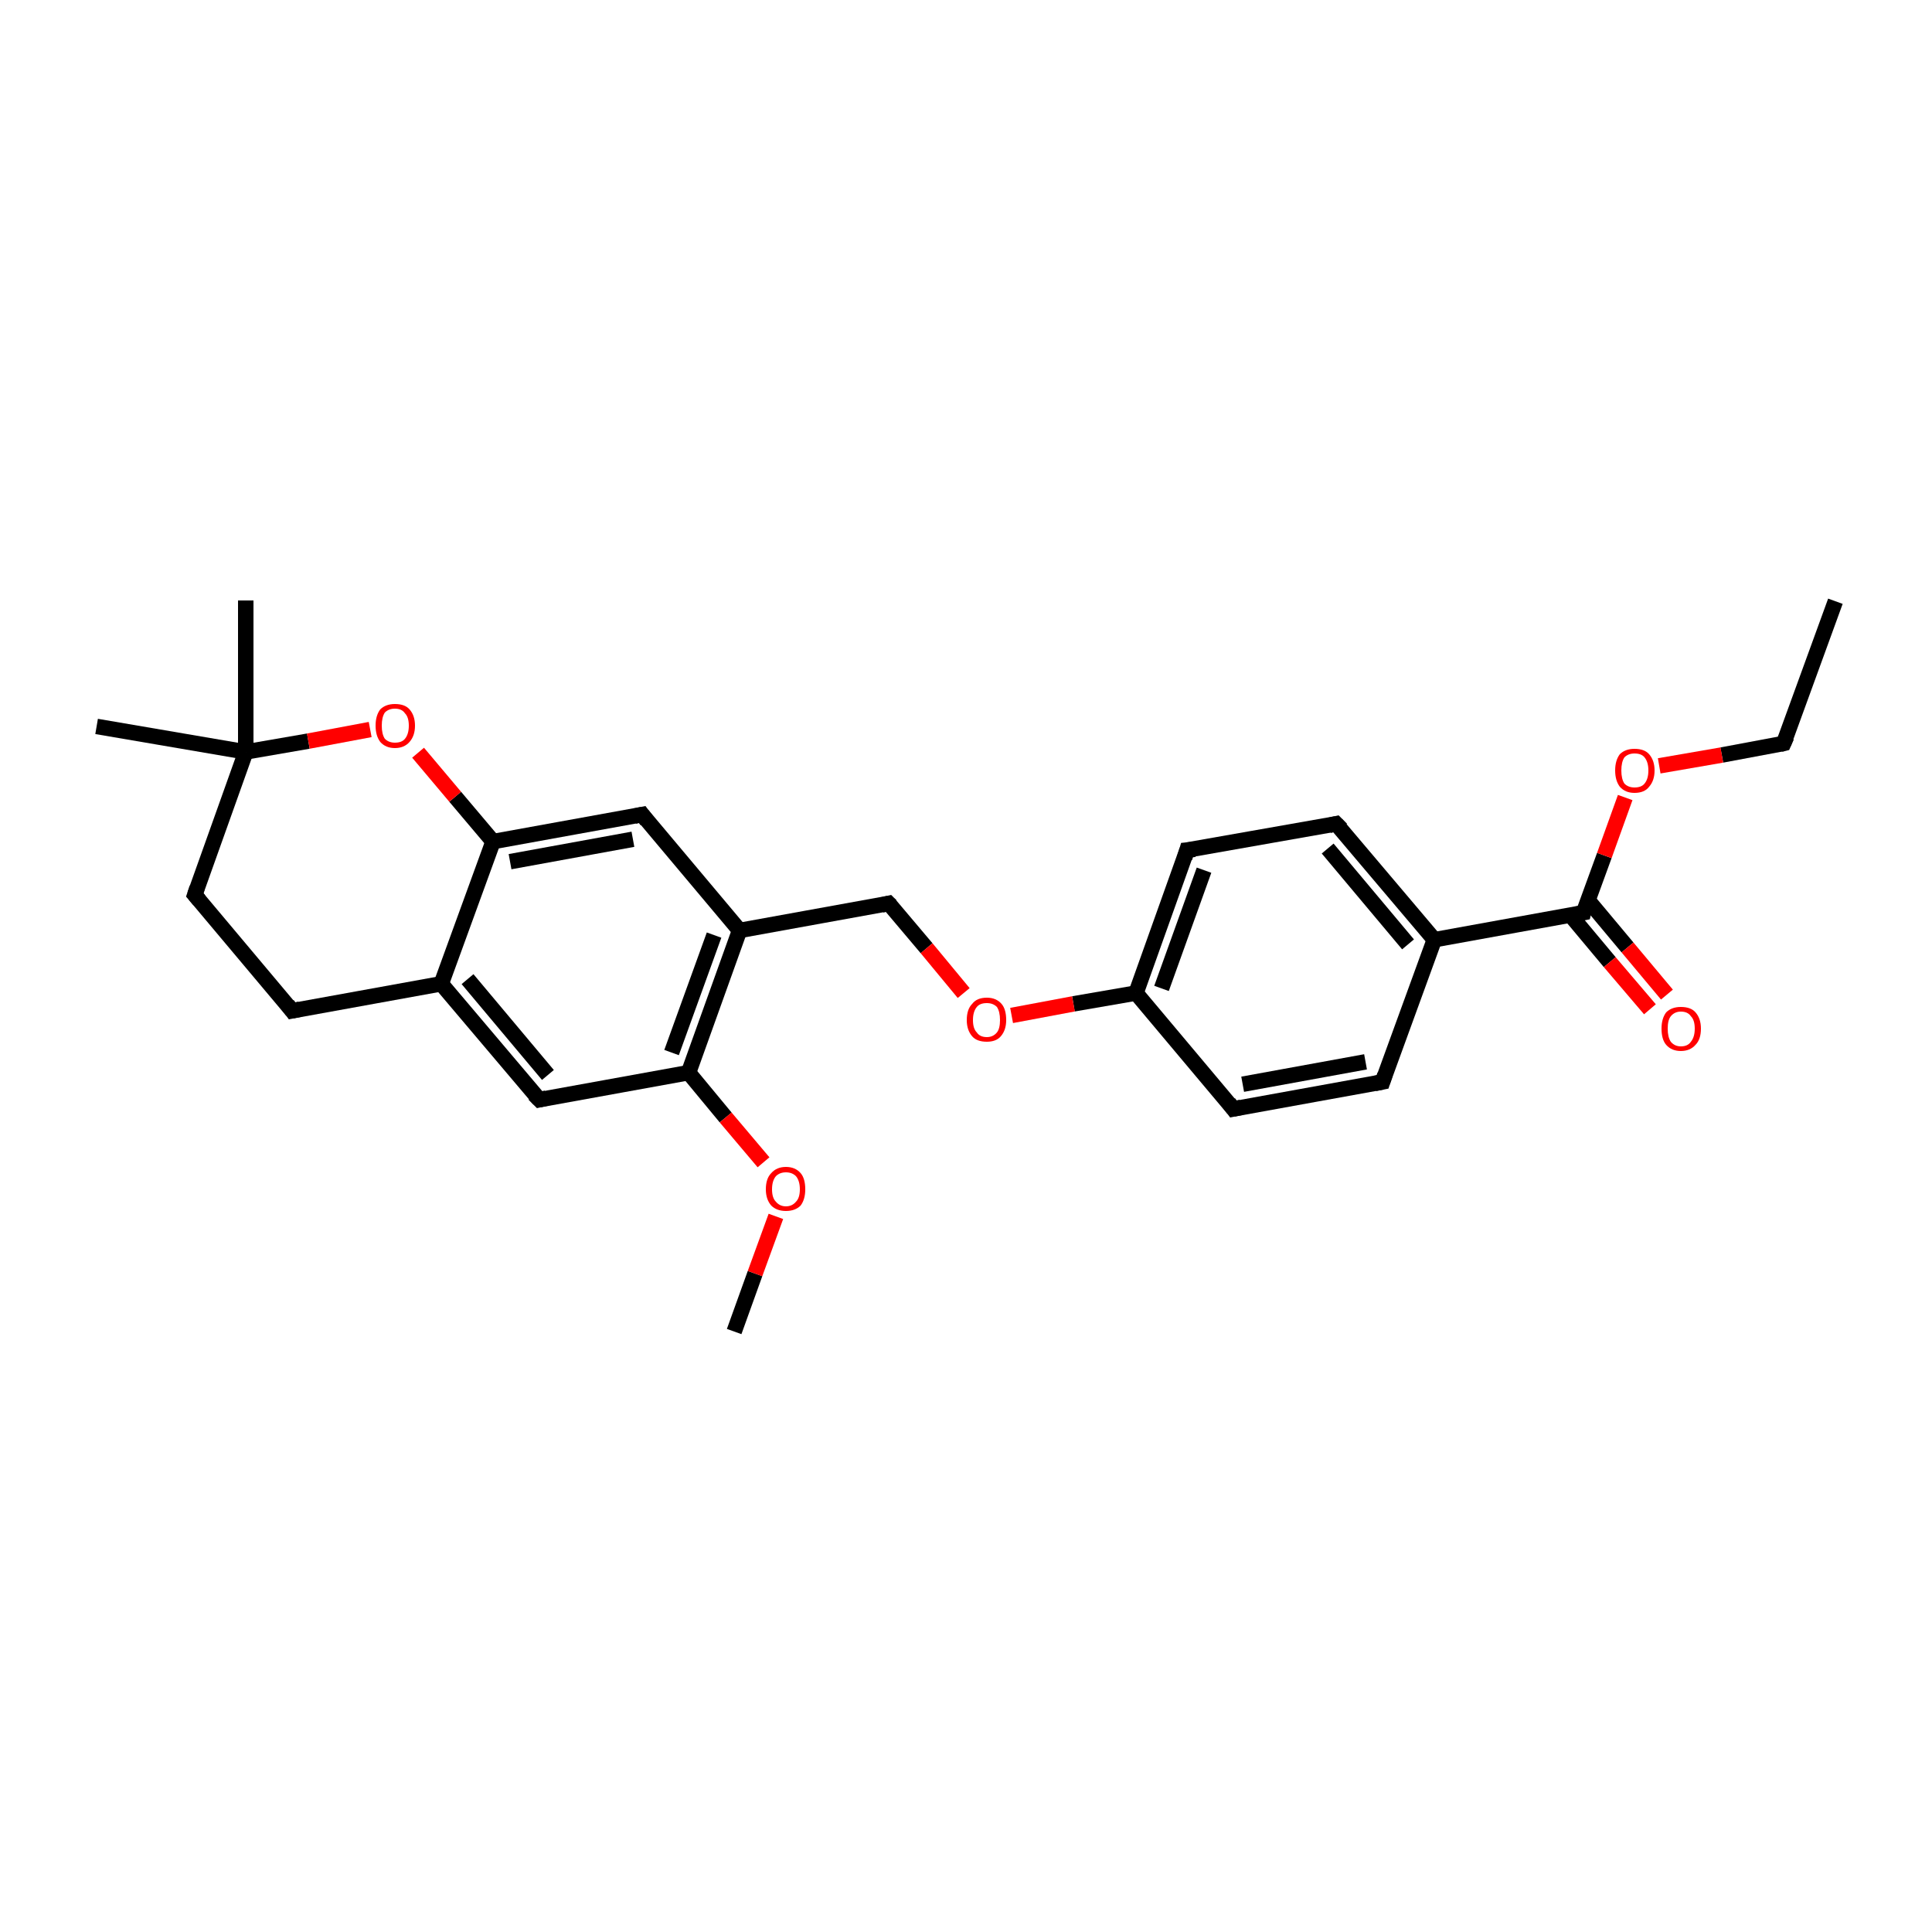<?xml version='1.0' encoding='iso-8859-1'?>
<svg version='1.1' baseProfile='full'
              xmlns='http://www.w3.org/2000/svg'
                      xmlns:rdkit='http://www.rdkit.org/xml'
                      xmlns:xlink='http://www.w3.org/1999/xlink'
                  xml:space='preserve'
width='250px' height='250px' viewBox='0 0 250 250'>
<!-- END OF HEADER -->
<rect style='opacity:1.0;fill:#FFFFFF;stroke:none' width='250.0' height='250.0' x='0.0' y='0.0'> </rect>
<path class='bond-0 atom-0 atom-4' d='M 237.5,77.8 L 230.8,96.2' style='fill:none;fill-rule:evenodd;stroke:#000000;stroke-width:2.0px;stroke-linecap:butt;stroke-linejoin:miter;stroke-opacity:1' />
<path class='bond-1 atom-1 atom-21' d='M 12.5,94.0 L 31.8,97.3' style='fill:none;fill-rule:evenodd;stroke:#000000;stroke-width:2.0px;stroke-linecap:butt;stroke-linejoin:miter;stroke-opacity:1' />
<path class='bond-2 atom-2 atom-21' d='M 31.8,77.7 L 31.8,97.3' style='fill:none;fill-rule:evenodd;stroke:#000000;stroke-width:2.0px;stroke-linecap:butt;stroke-linejoin:miter;stroke-opacity:1' />
<path class='bond-3 atom-3 atom-23' d='M 95.0,172.3 L 97.7,164.8' style='fill:none;fill-rule:evenodd;stroke:#000000;stroke-width:2.0px;stroke-linecap:butt;stroke-linejoin:miter;stroke-opacity:1' />
<path class='bond-3 atom-3 atom-23' d='M 97.7,164.8 L 100.4,157.4' style='fill:none;fill-rule:evenodd;stroke:#FF0000;stroke-width:2.0px;stroke-linecap:butt;stroke-linejoin:miter;stroke-opacity:1' />
<path class='bond-4 atom-4 atom-24' d='M 230.8,96.2 L 222.8,97.7' style='fill:none;fill-rule:evenodd;stroke:#000000;stroke-width:2.0px;stroke-linecap:butt;stroke-linejoin:miter;stroke-opacity:1' />
<path class='bond-4 atom-4 atom-24' d='M 222.8,97.7 L 214.7,99.1' style='fill:none;fill-rule:evenodd;stroke:#FF0000;stroke-width:2.0px;stroke-linecap:butt;stroke-linejoin:miter;stroke-opacity:1' />
<path class='bond-5 atom-5 atom-7' d='M 178.9,140.0 L 159.6,143.5' style='fill:none;fill-rule:evenodd;stroke:#000000;stroke-width:2.0px;stroke-linecap:butt;stroke-linejoin:miter;stroke-opacity:1' />
<path class='bond-5 atom-5 atom-7' d='M 176.7,137.4 L 160.8,140.3' style='fill:none;fill-rule:evenodd;stroke:#000000;stroke-width:2.0px;stroke-linecap:butt;stroke-linejoin:miter;stroke-opacity:1' />
<path class='bond-6 atom-5 atom-14' d='M 178.9,140.0 L 185.6,121.6' style='fill:none;fill-rule:evenodd;stroke:#000000;stroke-width:2.0px;stroke-linecap:butt;stroke-linejoin:miter;stroke-opacity:1' />
<path class='bond-7 atom-6 atom-8' d='M 172.9,106.6 L 153.6,110.0' style='fill:none;fill-rule:evenodd;stroke:#000000;stroke-width:2.0px;stroke-linecap:butt;stroke-linejoin:miter;stroke-opacity:1' />
<path class='bond-8 atom-6 atom-14' d='M 172.9,106.6 L 185.6,121.6' style='fill:none;fill-rule:evenodd;stroke:#000000;stroke-width:2.0px;stroke-linecap:butt;stroke-linejoin:miter;stroke-opacity:1' />
<path class='bond-8 atom-6 atom-14' d='M 171.8,109.8 L 182.2,122.2' style='fill:none;fill-rule:evenodd;stroke:#000000;stroke-width:2.0px;stroke-linecap:butt;stroke-linejoin:miter;stroke-opacity:1' />
<path class='bond-9 atom-7 atom-17' d='M 159.6,143.5 L 147.0,128.5' style='fill:none;fill-rule:evenodd;stroke:#000000;stroke-width:2.0px;stroke-linecap:butt;stroke-linejoin:miter;stroke-opacity:1' />
<path class='bond-10 atom-8 atom-17' d='M 153.6,110.0 L 147.0,128.5' style='fill:none;fill-rule:evenodd;stroke:#000000;stroke-width:2.0px;stroke-linecap:butt;stroke-linejoin:miter;stroke-opacity:1' />
<path class='bond-10 atom-8 atom-17' d='M 155.8,112.6 L 150.3,127.9' style='fill:none;fill-rule:evenodd;stroke:#000000;stroke-width:2.0px;stroke-linecap:butt;stroke-linejoin:miter;stroke-opacity:1' />
<path class='bond-11 atom-9 atom-10' d='M 37.8,130.8 L 25.2,115.8' style='fill:none;fill-rule:evenodd;stroke:#000000;stroke-width:2.0px;stroke-linecap:butt;stroke-linejoin:miter;stroke-opacity:1' />
<path class='bond-12 atom-9 atom-15' d='M 37.8,130.8 L 57.1,127.3' style='fill:none;fill-rule:evenodd;stroke:#000000;stroke-width:2.0px;stroke-linecap:butt;stroke-linejoin:miter;stroke-opacity:1' />
<path class='bond-13 atom-10 atom-21' d='M 25.2,115.8 L 31.8,97.3' style='fill:none;fill-rule:evenodd;stroke:#000000;stroke-width:2.0px;stroke-linecap:butt;stroke-linejoin:miter;stroke-opacity:1' />
<path class='bond-14 atom-11 atom-15' d='M 69.8,142.3 L 57.1,127.3' style='fill:none;fill-rule:evenodd;stroke:#000000;stroke-width:2.0px;stroke-linecap:butt;stroke-linejoin:miter;stroke-opacity:1' />
<path class='bond-14 atom-11 atom-15' d='M 70.9,139.1 L 60.5,126.7' style='fill:none;fill-rule:evenodd;stroke:#000000;stroke-width:2.0px;stroke-linecap:butt;stroke-linejoin:miter;stroke-opacity:1' />
<path class='bond-15 atom-11 atom-18' d='M 69.8,142.3 L 89.1,138.8' style='fill:none;fill-rule:evenodd;stroke:#000000;stroke-width:2.0px;stroke-linecap:butt;stroke-linejoin:miter;stroke-opacity:1' />
<path class='bond-16 atom-12 atom-16' d='M 83.1,105.4 L 95.7,120.4' style='fill:none;fill-rule:evenodd;stroke:#000000;stroke-width:2.0px;stroke-linecap:butt;stroke-linejoin:miter;stroke-opacity:1' />
<path class='bond-17 atom-12 atom-19' d='M 83.1,105.4 L 63.8,108.9' style='fill:none;fill-rule:evenodd;stroke:#000000;stroke-width:2.0px;stroke-linecap:butt;stroke-linejoin:miter;stroke-opacity:1' />
<path class='bond-17 atom-12 atom-19' d='M 81.9,108.6 L 66.0,111.5' style='fill:none;fill-rule:evenodd;stroke:#000000;stroke-width:2.0px;stroke-linecap:butt;stroke-linejoin:miter;stroke-opacity:1' />
<path class='bond-18 atom-13 atom-16' d='M 115.0,116.9 L 95.7,120.4' style='fill:none;fill-rule:evenodd;stroke:#000000;stroke-width:2.0px;stroke-linecap:butt;stroke-linejoin:miter;stroke-opacity:1' />
<path class='bond-19 atom-13 atom-25' d='M 115.0,116.9 L 119.9,122.7' style='fill:none;fill-rule:evenodd;stroke:#000000;stroke-width:2.0px;stroke-linecap:butt;stroke-linejoin:miter;stroke-opacity:1' />
<path class='bond-19 atom-13 atom-25' d='M 119.9,122.7 L 124.7,128.5' style='fill:none;fill-rule:evenodd;stroke:#FF0000;stroke-width:2.0px;stroke-linecap:butt;stroke-linejoin:miter;stroke-opacity:1' />
<path class='bond-20 atom-14 atom-20' d='M 185.6,121.6 L 204.9,118.1' style='fill:none;fill-rule:evenodd;stroke:#000000;stroke-width:2.0px;stroke-linecap:butt;stroke-linejoin:miter;stroke-opacity:1' />
<path class='bond-21 atom-15 atom-19' d='M 57.1,127.3 L 63.8,108.9' style='fill:none;fill-rule:evenodd;stroke:#000000;stroke-width:2.0px;stroke-linecap:butt;stroke-linejoin:miter;stroke-opacity:1' />
<path class='bond-22 atom-16 atom-18' d='M 95.7,120.4 L 89.1,138.8' style='fill:none;fill-rule:evenodd;stroke:#000000;stroke-width:2.0px;stroke-linecap:butt;stroke-linejoin:miter;stroke-opacity:1' />
<path class='bond-22 atom-16 atom-18' d='M 92.4,121.0 L 86.9,136.2' style='fill:none;fill-rule:evenodd;stroke:#000000;stroke-width:2.0px;stroke-linecap:butt;stroke-linejoin:miter;stroke-opacity:1' />
<path class='bond-23 atom-17 atom-25' d='M 147.0,128.5 L 138.9,129.9' style='fill:none;fill-rule:evenodd;stroke:#000000;stroke-width:2.0px;stroke-linecap:butt;stroke-linejoin:miter;stroke-opacity:1' />
<path class='bond-23 atom-17 atom-25' d='M 138.9,129.9 L 130.9,131.4' style='fill:none;fill-rule:evenodd;stroke:#FF0000;stroke-width:2.0px;stroke-linecap:butt;stroke-linejoin:miter;stroke-opacity:1' />
<path class='bond-24 atom-18 atom-23' d='M 89.1,138.8 L 93.9,144.6' style='fill:none;fill-rule:evenodd;stroke:#000000;stroke-width:2.0px;stroke-linecap:butt;stroke-linejoin:miter;stroke-opacity:1' />
<path class='bond-24 atom-18 atom-23' d='M 93.9,144.6 L 98.8,150.4' style='fill:none;fill-rule:evenodd;stroke:#FF0000;stroke-width:2.0px;stroke-linecap:butt;stroke-linejoin:miter;stroke-opacity:1' />
<path class='bond-25 atom-19 atom-26' d='M 63.8,108.9 L 58.9,103.1' style='fill:none;fill-rule:evenodd;stroke:#000000;stroke-width:2.0px;stroke-linecap:butt;stroke-linejoin:miter;stroke-opacity:1' />
<path class='bond-25 atom-19 atom-26' d='M 58.9,103.1 L 54.1,97.4' style='fill:none;fill-rule:evenodd;stroke:#FF0000;stroke-width:2.0px;stroke-linecap:butt;stroke-linejoin:miter;stroke-opacity:1' />
<path class='bond-26 atom-20 atom-22' d='M 203.2,118.4 L 208.3,124.5' style='fill:none;fill-rule:evenodd;stroke:#000000;stroke-width:2.0px;stroke-linecap:butt;stroke-linejoin:miter;stroke-opacity:1' />
<path class='bond-26 atom-20 atom-22' d='M 208.3,124.5 L 213.5,130.6' style='fill:none;fill-rule:evenodd;stroke:#FF0000;stroke-width:2.0px;stroke-linecap:butt;stroke-linejoin:miter;stroke-opacity:1' />
<path class='bond-26 atom-20 atom-22' d='M 205.5,116.5 L 210.6,122.6' style='fill:none;fill-rule:evenodd;stroke:#000000;stroke-width:2.0px;stroke-linecap:butt;stroke-linejoin:miter;stroke-opacity:1' />
<path class='bond-26 atom-20 atom-22' d='M 210.6,122.6 L 215.7,128.7' style='fill:none;fill-rule:evenodd;stroke:#FF0000;stroke-width:2.0px;stroke-linecap:butt;stroke-linejoin:miter;stroke-opacity:1' />
<path class='bond-27 atom-20 atom-24' d='M 204.9,118.1 L 207.6,110.7' style='fill:none;fill-rule:evenodd;stroke:#000000;stroke-width:2.0px;stroke-linecap:butt;stroke-linejoin:miter;stroke-opacity:1' />
<path class='bond-27 atom-20 atom-24' d='M 207.6,110.7 L 210.3,103.2' style='fill:none;fill-rule:evenodd;stroke:#FF0000;stroke-width:2.0px;stroke-linecap:butt;stroke-linejoin:miter;stroke-opacity:1' />
<path class='bond-28 atom-21 atom-26' d='M 31.8,97.3 L 39.9,95.9' style='fill:none;fill-rule:evenodd;stroke:#000000;stroke-width:2.0px;stroke-linecap:butt;stroke-linejoin:miter;stroke-opacity:1' />
<path class='bond-28 atom-21 atom-26' d='M 39.9,95.9 L 47.9,94.4' style='fill:none;fill-rule:evenodd;stroke:#FF0000;stroke-width:2.0px;stroke-linecap:butt;stroke-linejoin:miter;stroke-opacity:1' />
<path d='M 231.2,95.3 L 230.8,96.2 L 230.4,96.3' style='fill:none;stroke:#000000;stroke-width:2.0px;stroke-linecap:butt;stroke-linejoin:miter;stroke-opacity:1;' />
<path d='M 177.9,140.2 L 178.9,140.0 L 179.2,139.1' style='fill:none;stroke:#000000;stroke-width:2.0px;stroke-linecap:butt;stroke-linejoin:miter;stroke-opacity:1;' />
<path d='M 172.0,106.8 L 172.9,106.6 L 173.6,107.3' style='fill:none;stroke:#000000;stroke-width:2.0px;stroke-linecap:butt;stroke-linejoin:miter;stroke-opacity:1;' />
<path d='M 160.6,143.3 L 159.6,143.5 L 159.0,142.7' style='fill:none;stroke:#000000;stroke-width:2.0px;stroke-linecap:butt;stroke-linejoin:miter;stroke-opacity:1;' />
<path d='M 154.6,109.9 L 153.6,110.0 L 153.3,111.0' style='fill:none;stroke:#000000;stroke-width:2.0px;stroke-linecap:butt;stroke-linejoin:miter;stroke-opacity:1;' />
<path d='M 37.2,130.0 L 37.8,130.8 L 38.8,130.6' style='fill:none;stroke:#000000;stroke-width:2.0px;stroke-linecap:butt;stroke-linejoin:miter;stroke-opacity:1;' />
<path d='M 25.8,116.5 L 25.2,115.8 L 25.5,114.9' style='fill:none;stroke:#000000;stroke-width:2.0px;stroke-linecap:butt;stroke-linejoin:miter;stroke-opacity:1;' />
<path d='M 69.1,141.6 L 69.8,142.3 L 70.7,142.1' style='fill:none;stroke:#000000;stroke-width:2.0px;stroke-linecap:butt;stroke-linejoin:miter;stroke-opacity:1;' />
<path d='M 83.7,106.2 L 83.1,105.4 L 82.1,105.6' style='fill:none;stroke:#000000;stroke-width:2.0px;stroke-linecap:butt;stroke-linejoin:miter;stroke-opacity:1;' />
<path d='M 114.1,117.1 L 115.0,116.9 L 115.3,117.2' style='fill:none;stroke:#000000;stroke-width:2.0px;stroke-linecap:butt;stroke-linejoin:miter;stroke-opacity:1;' />
<path d='M 203.9,118.3 L 204.9,118.1 L 205.0,117.7' style='fill:none;stroke:#000000;stroke-width:2.0px;stroke-linecap:butt;stroke-linejoin:miter;stroke-opacity:1;' />
<path class='atom-22' d='M 215.0 133.1
Q 215.0 131.8, 215.6 131.0
Q 216.3 130.3, 217.5 130.3
Q 218.8 130.3, 219.4 131.0
Q 220.1 131.8, 220.1 133.1
Q 220.1 134.5, 219.4 135.2
Q 218.7 136.0, 217.5 136.0
Q 216.3 136.0, 215.6 135.2
Q 215.0 134.5, 215.0 133.1
M 217.5 135.4
Q 218.4 135.4, 218.8 134.8
Q 219.3 134.2, 219.3 133.1
Q 219.3 132.0, 218.8 131.5
Q 218.4 130.9, 217.5 130.9
Q 216.7 130.9, 216.2 131.5
Q 215.8 132.0, 215.8 133.1
Q 215.8 134.2, 216.2 134.8
Q 216.7 135.4, 217.5 135.4
' fill='#FF0000'/>
<path class='atom-23' d='M 99.1 153.9
Q 99.1 152.5, 99.8 151.8
Q 100.5 151.0, 101.7 151.0
Q 102.9 151.0, 103.6 151.8
Q 104.2 152.5, 104.2 153.9
Q 104.2 155.2, 103.6 156.0
Q 102.9 156.7, 101.7 156.7
Q 100.5 156.7, 99.8 156.0
Q 99.1 155.2, 99.1 153.9
M 101.7 156.1
Q 102.5 156.1, 103.0 155.5
Q 103.5 155.0, 103.5 153.9
Q 103.5 152.8, 103.0 152.2
Q 102.5 151.7, 101.7 151.7
Q 100.9 151.7, 100.4 152.2
Q 99.9 152.8, 99.9 153.9
Q 99.9 155.0, 100.4 155.5
Q 100.9 156.1, 101.7 156.1
' fill='#FF0000'/>
<path class='atom-24' d='M 209.0 99.7
Q 209.0 98.4, 209.6 97.6
Q 210.3 96.9, 211.5 96.9
Q 212.8 96.9, 213.4 97.6
Q 214.1 98.4, 214.1 99.7
Q 214.1 101.0, 213.4 101.8
Q 212.8 102.6, 211.5 102.6
Q 210.3 102.6, 209.6 101.8
Q 209.0 101.0, 209.0 99.7
M 211.5 101.9
Q 212.4 101.9, 212.8 101.4
Q 213.3 100.8, 213.3 99.7
Q 213.3 98.6, 212.8 98.0
Q 212.4 97.5, 211.5 97.5
Q 210.7 97.5, 210.2 98.0
Q 209.8 98.6, 209.8 99.7
Q 209.8 100.8, 210.2 101.4
Q 210.7 101.9, 211.5 101.9
' fill='#FF0000'/>
<path class='atom-25' d='M 125.1 132.0
Q 125.1 130.6, 125.8 129.9
Q 126.4 129.1, 127.7 129.1
Q 128.9 129.1, 129.6 129.9
Q 130.2 130.6, 130.2 132.0
Q 130.2 133.3, 129.5 134.1
Q 128.9 134.8, 127.7 134.8
Q 126.4 134.8, 125.8 134.1
Q 125.1 133.3, 125.1 132.0
M 127.7 134.2
Q 128.5 134.2, 129.0 133.6
Q 129.4 133.1, 129.4 132.0
Q 129.4 130.9, 129.0 130.3
Q 128.5 129.8, 127.7 129.8
Q 126.8 129.8, 126.4 130.3
Q 125.9 130.9, 125.9 132.0
Q 125.9 133.1, 126.4 133.6
Q 126.8 134.2, 127.7 134.2
' fill='#FF0000'/>
<path class='atom-26' d='M 48.6 93.9
Q 48.6 92.6, 49.2 91.8
Q 49.9 91.1, 51.1 91.1
Q 52.4 91.1, 53.0 91.8
Q 53.7 92.6, 53.7 93.9
Q 53.7 95.2, 53.0 96.0
Q 52.3 96.8, 51.1 96.8
Q 49.9 96.8, 49.2 96.0
Q 48.6 95.2, 48.6 93.9
M 51.1 96.1
Q 52.0 96.1, 52.4 95.6
Q 52.9 95.0, 52.9 93.9
Q 52.9 92.8, 52.4 92.3
Q 52.0 91.7, 51.1 91.7
Q 50.3 91.7, 49.8 92.2
Q 49.4 92.8, 49.4 93.9
Q 49.4 95.0, 49.8 95.6
Q 50.3 96.1, 51.1 96.1
' fill='#FF0000'/>
</svg>
